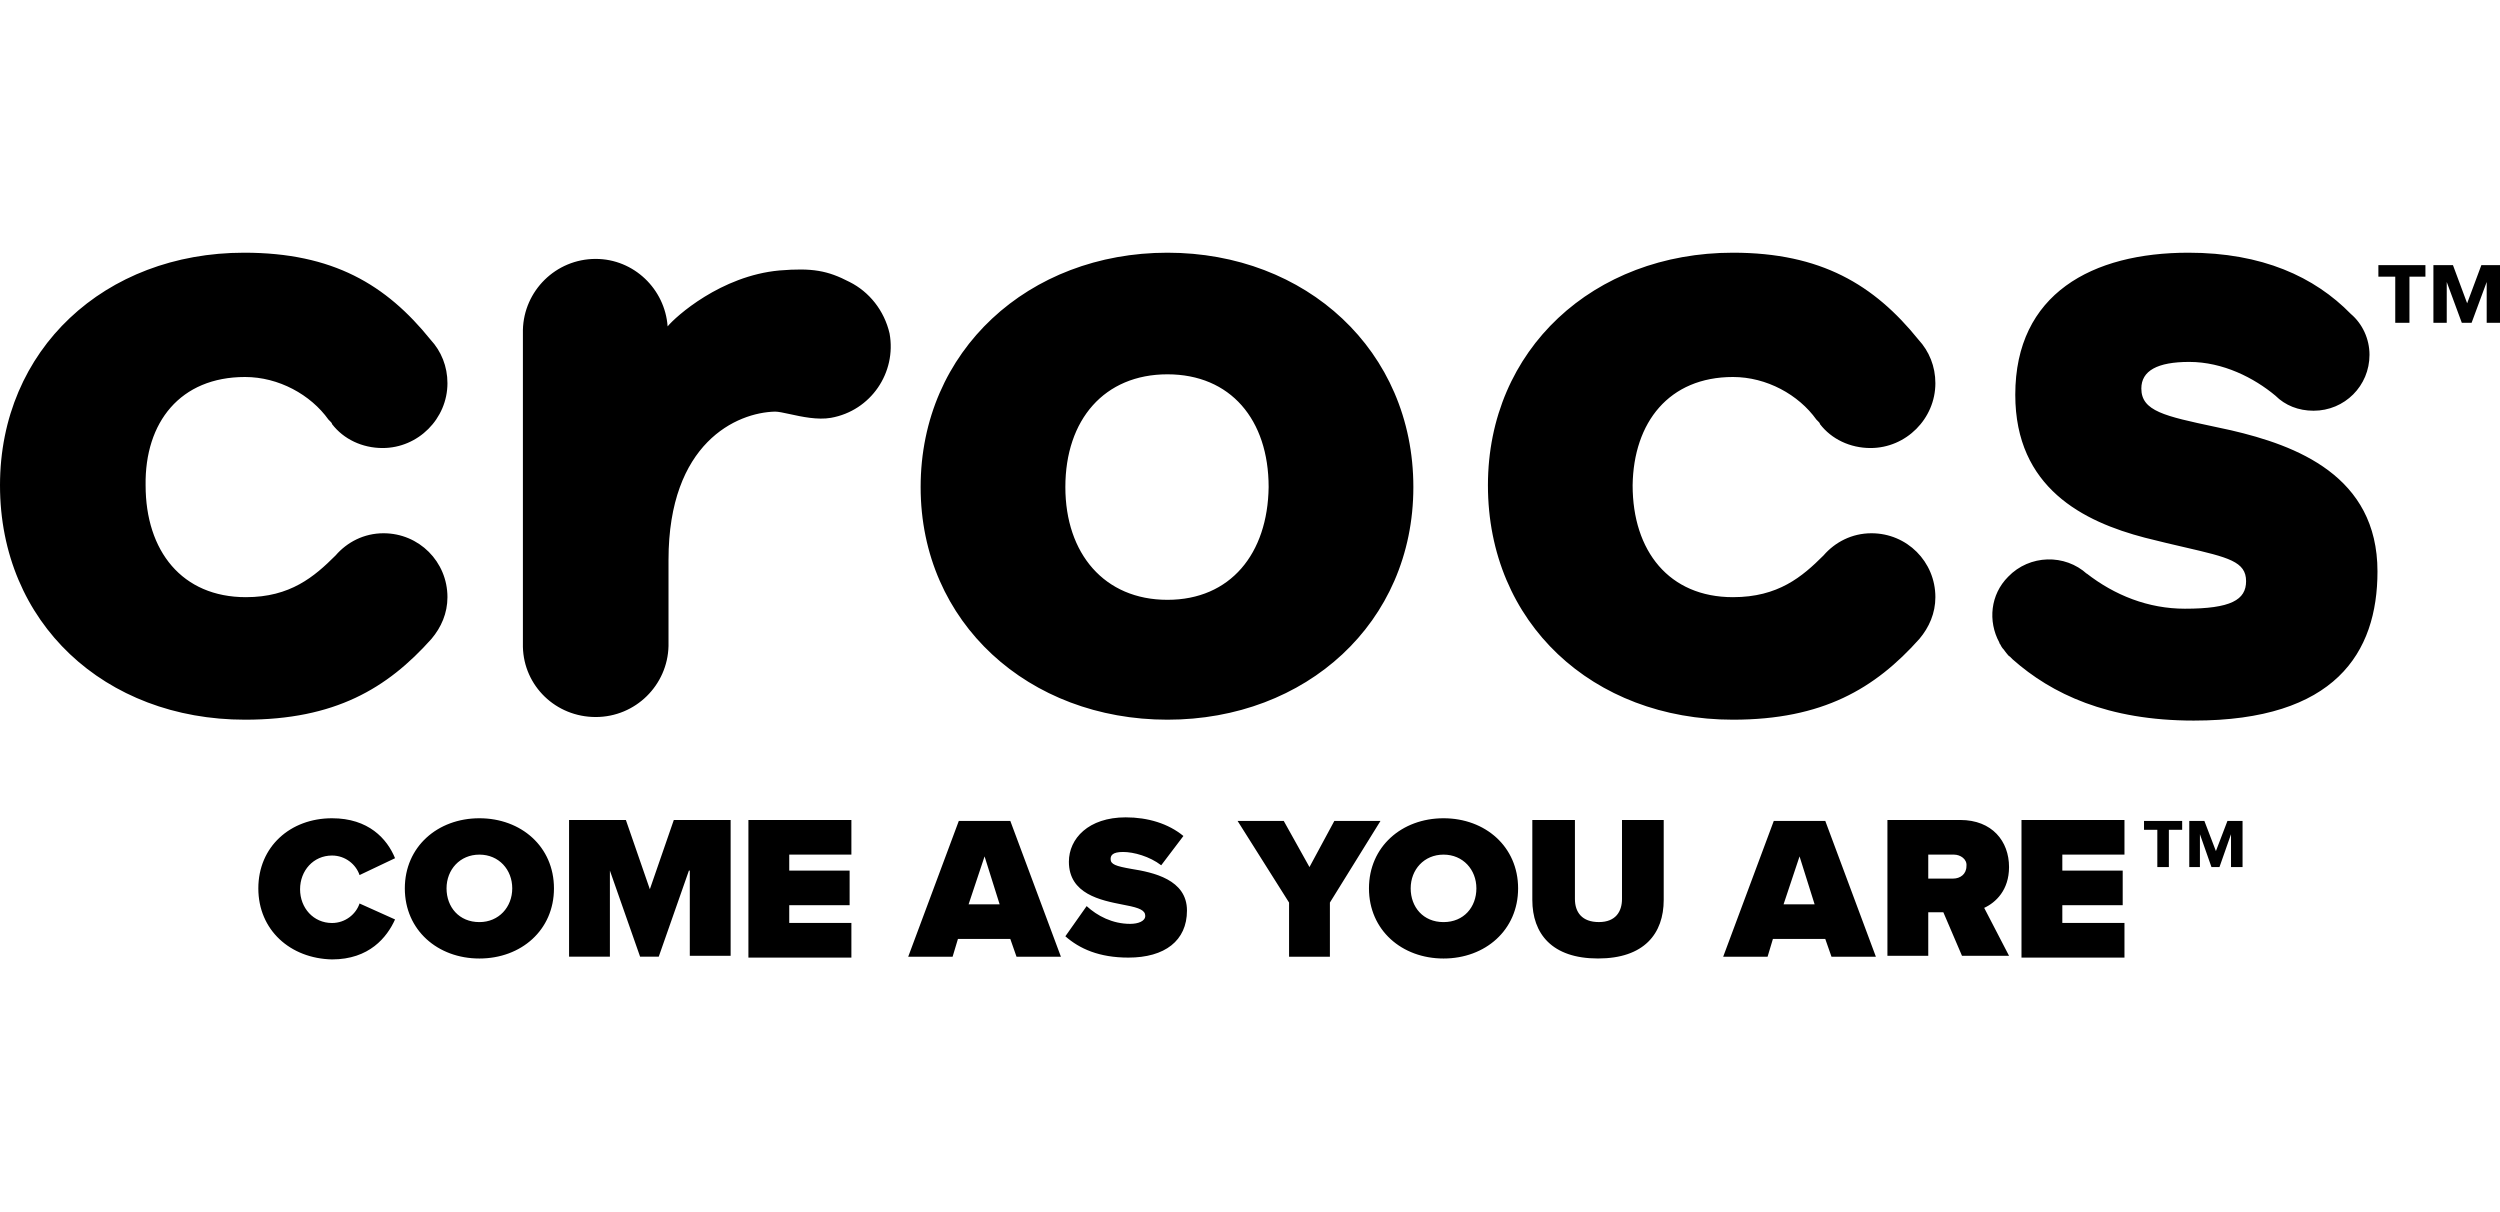<svg width="99" height="48" viewBox="0 0 99 48" fill="none" xmlns="http://www.w3.org/2000/svg">
<path fill-rule="evenodd" clip-rule="evenodd" d="M9.703 14.929C11.039 14.929 12.305 15.632 13.008 16.617L13.078 16.687C13.113 16.722 13.148 16.757 13.148 16.793C13.605 17.39 14.344 17.742 15.152 17.742C16.559 17.742 17.719 16.581 17.719 15.175C17.719 14.507 17.473 13.91 17.051 13.453C15.293 11.273 13.184 10.007 9.668 10.007C4.148 10.007 0 13.839 0 19.218C0 24.668 4.148 28.5 9.703 28.5C13.254 28.5 15.328 27.269 17.086 25.3C17.473 24.843 17.719 24.281 17.719 23.648C17.719 22.242 16.594 21.117 15.188 21.117C14.414 21.117 13.746 21.468 13.289 21.996C12.445 22.839 11.496 23.648 9.738 23.648C7.207 23.648 5.766 21.82 5.766 19.218C5.73 16.722 7.137 14.929 9.703 14.929ZM71.93 16.617C71.227 15.632 69.961 14.929 68.625 14.929C66.094 14.929 64.687 16.722 64.652 19.218C64.652 21.82 66.094 23.648 68.625 23.648C70.418 23.648 71.367 22.839 72.211 21.996C72.668 21.468 73.336 21.117 74.109 21.117C75.516 21.117 76.641 22.242 76.641 23.648C76.641 24.281 76.394 24.843 76.008 25.3C74.25 27.269 72.176 28.5 68.625 28.5C63.07 28.5 58.922 24.668 58.922 19.218C58.922 13.839 63.105 10.007 68.625 10.007C72.105 10.007 74.215 11.273 75.973 13.453C76.394 13.91 76.641 14.507 76.641 15.175C76.641 16.581 75.48 17.742 74.074 17.742C73.266 17.742 72.527 17.39 72.07 16.793C72.07 16.757 72.035 16.722 72 16.687L71.93 16.617ZM87.713 16.902C87.914 16.945 88.126 16.99 88.348 17.039C90.914 17.636 94.148 18.831 94.148 22.628C94.148 25.863 92.461 28.535 86.871 28.535C83.461 28.535 81.246 27.48 79.699 26.109L79.594 26.003C79.545 25.979 79.513 25.937 79.486 25.902C79.48 25.894 79.474 25.886 79.468 25.879L79.462 25.873C79.459 25.869 79.456 25.866 79.453 25.863C79.436 25.845 79.418 25.819 79.4 25.793C79.383 25.766 79.365 25.74 79.348 25.722C79.277 25.652 79.242 25.581 79.207 25.511C79.207 25.511 79.172 25.476 79.172 25.441C78.715 24.597 78.82 23.543 79.523 22.839C80.367 21.96 81.773 21.925 82.652 22.734L82.617 22.699C83.742 23.578 85.078 24.105 86.52 24.105C88.348 24.105 88.945 23.753 88.945 23.015C88.945 22.237 88.243 22.074 86.525 21.675L86.525 21.675C86.069 21.57 85.542 21.447 84.938 21.293C82.512 20.66 79.805 19.324 79.805 15.632C79.805 11.624 82.863 10.007 86.66 10.007C89.578 10.007 91.652 10.957 93.094 12.433C93.551 12.82 93.832 13.418 93.832 14.05C93.832 15.281 92.848 16.265 91.617 16.265C91.02 16.265 90.492 16.054 90.106 15.668C89.262 14.964 88.031 14.332 86.695 14.332C85.43 14.332 84.797 14.683 84.797 15.386C84.797 16.28 85.725 16.478 87.713 16.902ZM42.188 19.288C42.188 21.925 43.734 23.753 46.23 23.753C48.727 23.753 50.203 21.925 50.238 19.288C50.238 16.616 48.727 14.823 46.23 14.823C43.734 14.823 42.188 16.616 42.188 19.288ZM46.23 10.007C40.746 10.007 36.457 13.874 36.457 19.289C36.457 24.668 40.746 28.5 46.23 28.5C51.715 28.5 55.969 24.668 55.969 19.289C55.969 13.874 51.715 10.007 46.23 10.007ZM30.867 10.71C32.168 10.604 32.766 10.71 33.645 11.167C34.418 11.554 35.016 12.292 35.227 13.206C35.508 14.753 34.488 16.265 32.906 16.546C32.373 16.639 31.748 16.502 31.273 16.398C31.028 16.345 30.823 16.3 30.692 16.3C29.18 16.335 26.473 17.53 26.473 22.171V25.581C26.438 27.128 25.172 28.394 23.59 28.394C22.008 28.394 20.742 27.163 20.707 25.616V13.066C20.742 11.519 22.008 10.253 23.59 10.253C25.102 10.253 26.332 11.448 26.438 12.925C26.754 12.538 28.547 10.921 30.867 10.71ZM43.031 35.882C43.453 36.269 44.051 36.585 44.754 36.585C45.07 36.585 45.352 36.48 45.352 36.269C45.352 36.058 45.141 35.952 44.578 35.847L44.464 35.824C43.585 35.651 42.328 35.404 42.328 34.124C42.328 33.21 43.102 32.367 44.578 32.367C45.457 32.367 46.266 32.613 46.863 33.105L45.984 34.265C45.527 33.913 44.895 33.738 44.473 33.738C44.051 33.738 43.98 33.878 43.98 34.019C43.98 34.23 44.191 34.3 44.789 34.406C45.668 34.546 47.004 34.827 47.004 36.058C47.004 37.253 46.125 37.921 44.684 37.921C43.523 37.921 42.75 37.57 42.188 37.077L43.031 35.882ZM10.23 35.18C10.23 33.528 11.496 32.403 13.148 32.403C14.59 32.403 15.328 33.211 15.644 33.985L14.238 34.653C14.098 34.231 13.676 33.879 13.148 33.879C12.41 33.879 11.883 34.477 11.883 35.215C11.883 35.953 12.41 36.551 13.148 36.551C13.676 36.551 14.098 36.2 14.238 35.778L15.644 36.41C15.328 37.114 14.625 37.993 13.148 37.993C11.496 37.957 10.23 36.832 10.23 35.18ZM21.937 35.18C21.937 33.528 20.637 32.403 18.984 32.403C17.332 32.403 16.031 33.528 16.031 35.18C16.031 36.832 17.332 37.957 18.984 37.957C20.637 37.957 21.937 36.832 21.937 35.18ZM17.683 35.179C17.683 34.44 18.211 33.843 18.984 33.843C19.758 33.843 20.285 34.44 20.285 35.179C20.285 35.917 19.758 36.515 18.984 36.515C18.176 36.515 17.683 35.917 17.683 35.179ZM26.086 37.885L27.281 34.475H27.316V37.85H28.933V32.471H26.683L25.734 35.214L24.785 32.471H22.535V37.885H24.152V34.475L25.348 37.885H26.086ZM29.637 32.471H33.715V33.842H31.254V34.475H33.645V35.846H31.254V36.549H33.715V37.92H29.637V32.471ZM40.008 37.183H37.934L37.723 37.886H35.965L37.969 32.508H40.008L42.012 37.886H40.254L40.008 37.183ZM38.356 35.812H39.586L38.989 33.913L38.356 35.812ZM49.008 32.508L51.047 35.742V37.886H52.664V35.742L54.668 32.508H52.84L51.855 34.336L50.836 32.508H49.008ZM60.117 35.18C60.117 33.528 58.816 32.403 57.164 32.403C55.512 32.403 54.211 33.528 54.211 35.18C54.211 36.832 55.512 37.957 57.164 37.957C58.816 37.957 60.117 36.832 60.117 35.18ZM55.863 35.179C55.863 34.44 56.39 33.843 57.164 33.843C57.937 33.843 58.465 34.44 58.465 35.179C58.465 35.917 57.972 36.515 57.164 36.515C56.355 36.515 55.863 35.917 55.863 35.179ZM62.367 32.471H60.715H60.68V35.635C60.68 36.971 61.453 37.956 63.281 37.956C65.109 37.956 65.883 36.971 65.883 35.635V32.471H64.231V35.6C64.231 36.092 63.984 36.514 63.316 36.514C62.648 36.514 62.367 36.127 62.367 35.6V32.471ZM70.207 37.183H72.281L72.527 37.886H74.285L72.281 32.508H70.242L68.238 37.886H69.996L70.207 37.183ZM71.859 35.812H70.629L71.262 33.913L71.859 35.812ZM76.957 36.127H76.359V37.85H74.742V32.471H77.625C78.891 32.471 79.558 33.315 79.558 34.335C79.558 35.249 79.031 35.741 78.574 35.952L79.558 37.85H77.695L76.957 36.127ZM77.379 33.843H76.359V34.792H77.344C77.625 34.792 77.871 34.616 77.871 34.3C77.906 34.019 77.625 33.843 77.379 33.843ZM80.051 32.471H84.129V33.842H81.668V34.475H84.059V35.846H81.668V36.549H84.129V37.92H80.051V32.471ZM88.348 34.336V33.035L87.891 34.336H87.574L87.117 33.035V34.336H86.695V32.508H87.293L87.75 33.703L88.207 32.508H88.805V34.336H88.348ZM85.887 32.859V34.336H85.43V32.859H84.903V32.508H86.414V32.859H85.887ZM98.473 12.784V11.167L97.875 12.784H97.488L96.891 11.167V12.784H96.363V10.499H97.137L97.699 12.01L98.262 10.499H99V12.784H98.473ZM95.414 10.956V12.784H94.852V10.956H94.184V10.499H96.047V10.956H95.414Z" fill="black"/>
</svg>
